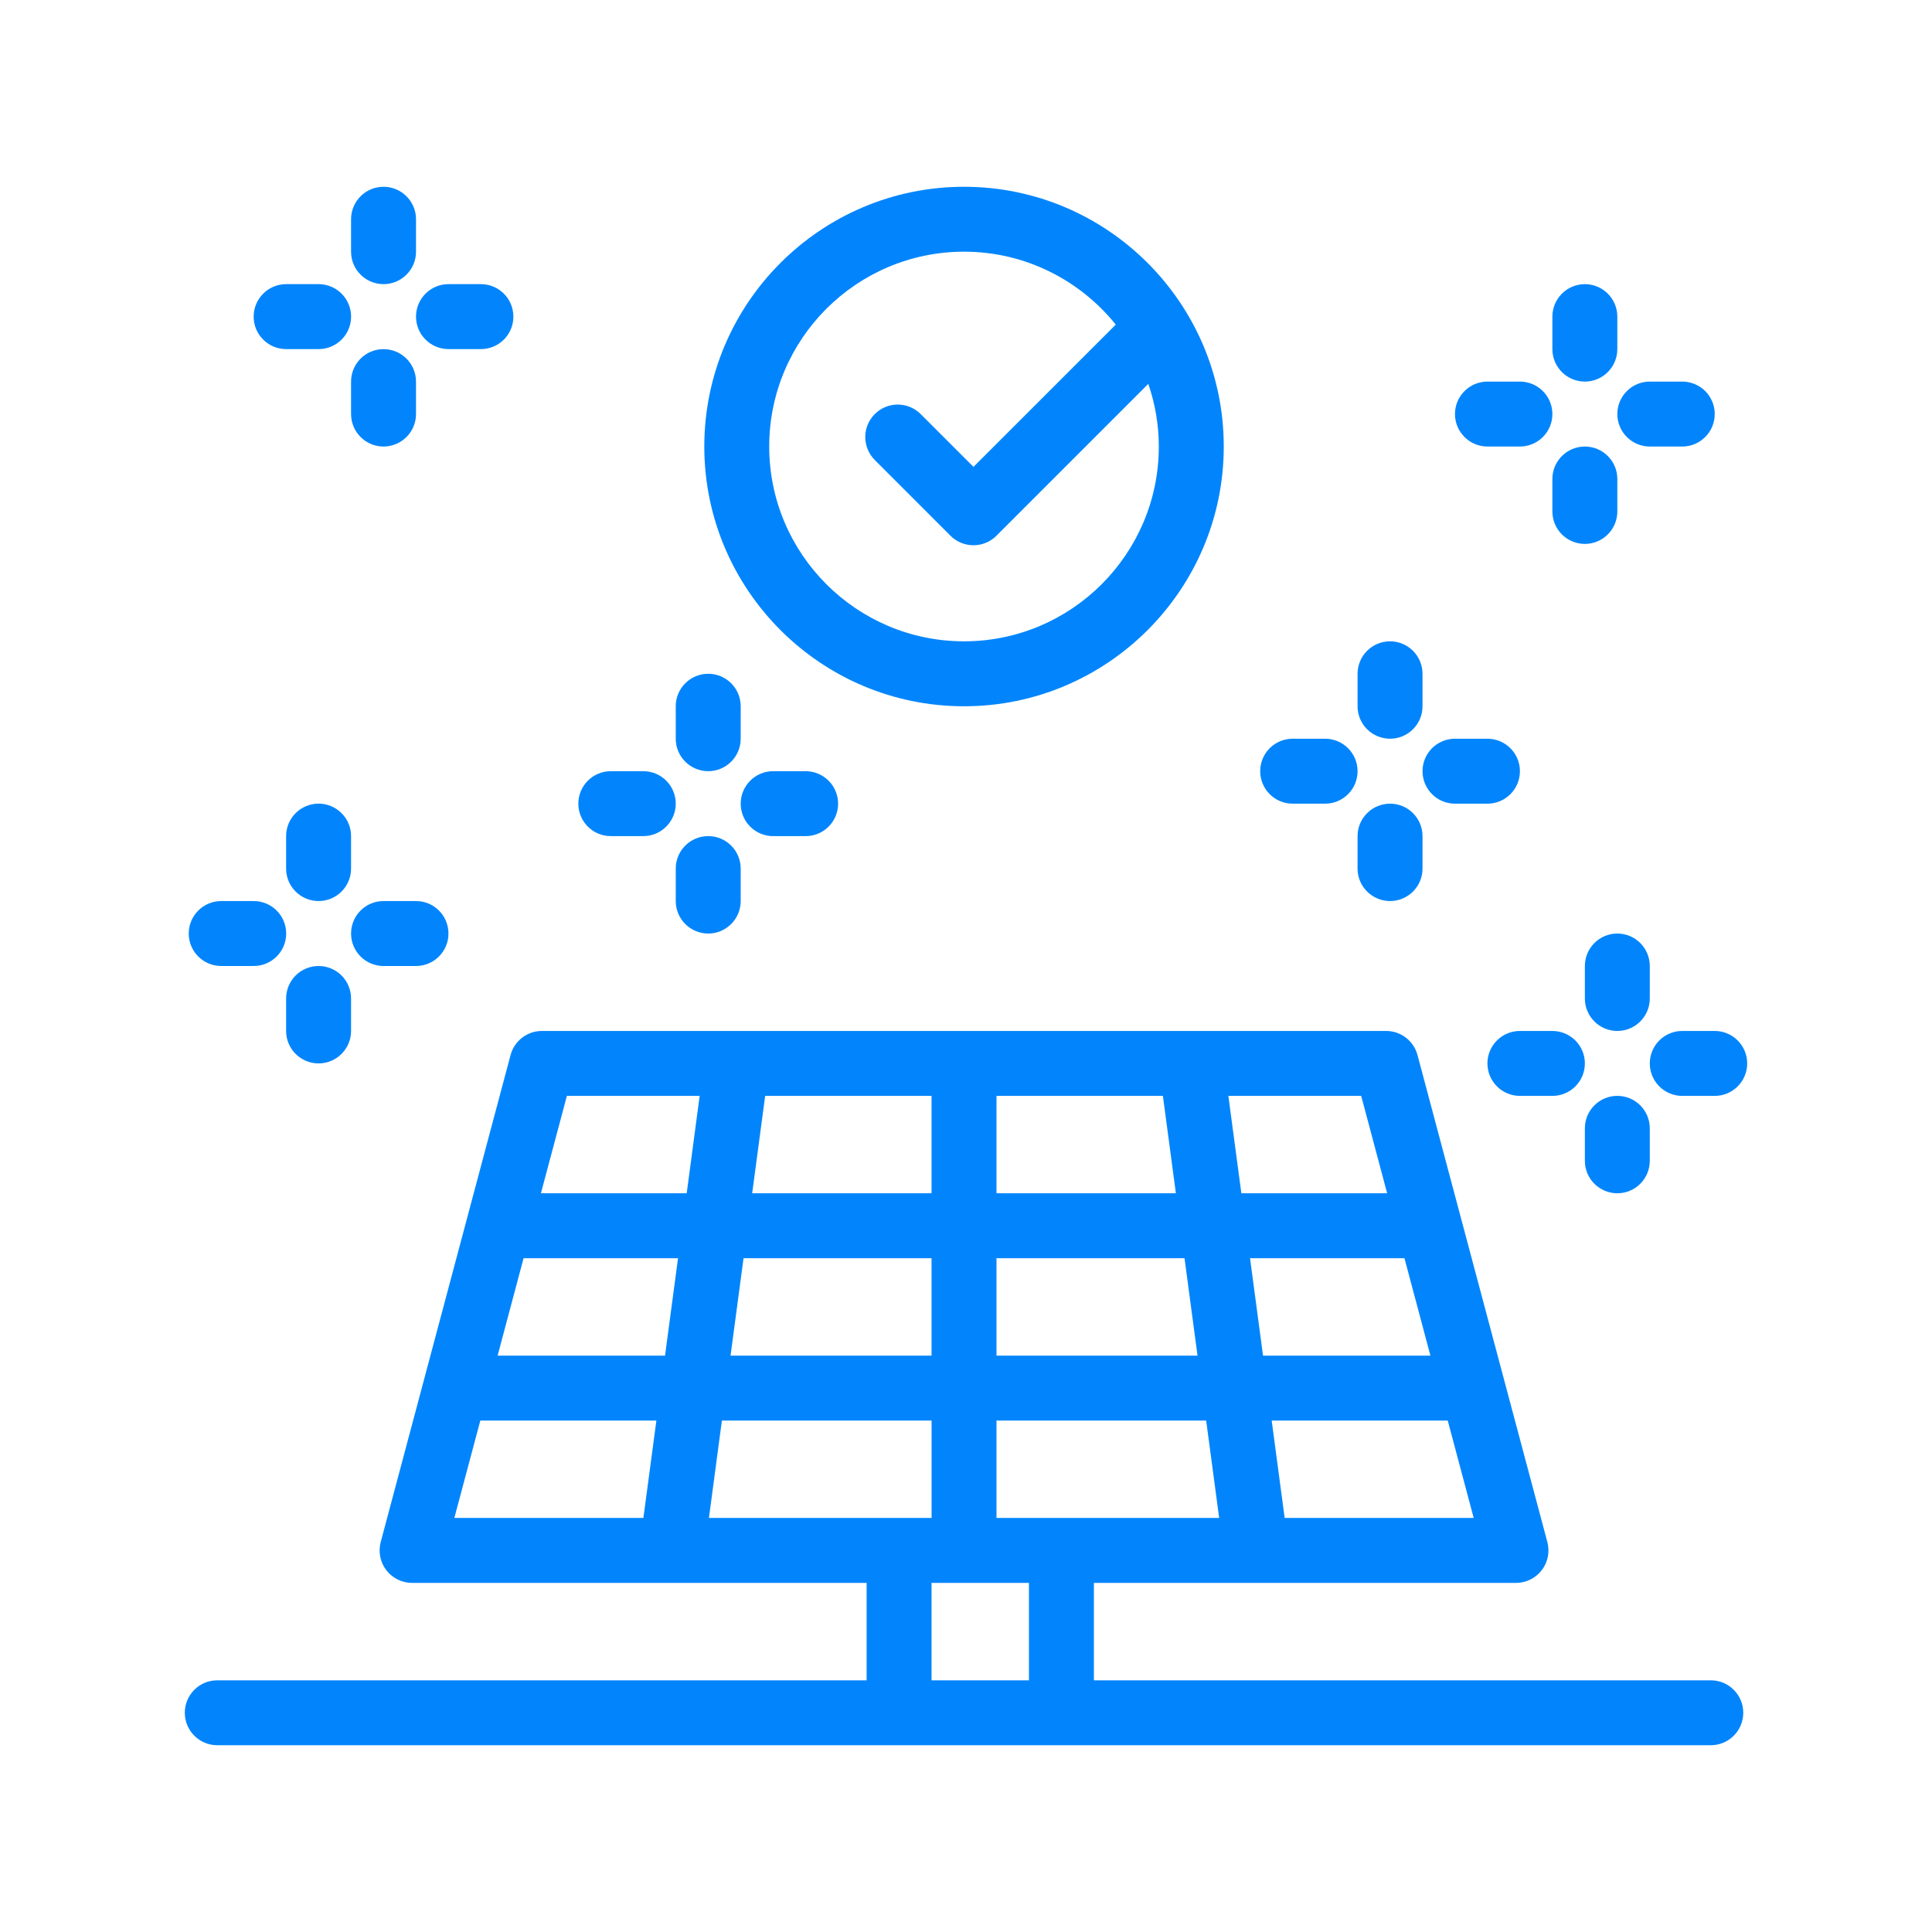 <svg xmlns="http://www.w3.org/2000/svg" width="55" height="55" viewBox="0 0 55 55" fill="none"><path d="M48.703 47.835H31.141V45.062H35.761H43.157C43.444 45.062 43.715 44.928 43.89 44.701C44.065 44.472 44.124 44.177 44.05 43.899L40.353 30.034C40.245 29.63 39.879 29.349 39.46 29.349H27.444H15.428C15.009 29.349 14.643 29.63 14.535 30.034L10.838 43.899C10.764 44.176 10.823 44.472 10.998 44.701C11.174 44.928 11.444 45.062 11.732 45.062H19.127H24.671V47.835H6.185C5.675 47.835 5.261 48.248 5.261 48.759C5.261 49.269 5.675 49.683 6.185 49.683H25.595H30.216H48.703C49.213 49.683 49.627 49.27 49.627 48.759C49.627 48.248 49.213 47.835 48.703 47.835ZM12.934 43.213L13.674 40.44H18.686L18.316 43.213H12.934ZM19.918 31.197L19.549 33.97H15.399L16.138 31.197H19.918ZM26.519 31.197V33.97H21.413L21.783 31.197H26.519ZM33.105 31.197L33.475 33.97H28.368V31.197H33.105ZM38.75 31.197L39.489 33.97H35.339L34.969 31.197H38.75ZM36.572 43.213L36.202 40.44H41.214L41.953 43.213H36.572ZM30.216 43.213H28.368V40.44H34.337L34.707 43.213H30.216ZM18.932 38.592H14.166L14.905 35.819H19.302L18.932 38.592ZM21.167 35.819H26.519V38.592H20.797L21.167 35.819ZM35.586 35.819H39.982L40.721 38.592H35.956L35.586 35.819ZM34.091 38.592H28.368V35.819H33.721L34.091 38.592ZM20.551 40.44H26.52V43.213H25.596H20.182L20.551 40.44ZM26.519 45.062H27.444H29.292V47.835H26.519V45.062ZM27.444 20.106C31.521 20.106 34.838 16.789 34.838 12.712C34.838 8.634 31.521 5.317 27.444 5.317C23.367 5.317 20.05 8.634 20.05 12.711C20.05 16.788 23.367 20.106 27.444 20.106ZM27.444 7.165C29.189 7.165 30.746 7.977 31.764 9.241L27.713 13.291L26.21 11.788C25.849 11.427 25.264 11.427 24.903 11.788C24.542 12.149 24.542 12.734 24.903 13.095L27.059 15.252C27.24 15.432 27.476 15.522 27.713 15.522C27.949 15.522 28.186 15.432 28.366 15.252L32.69 10.928C32.881 11.489 32.989 12.087 32.989 12.711C32.989 15.769 30.502 18.257 27.444 18.257C24.385 18.257 21.898 15.769 21.898 12.711C21.898 9.653 24.386 7.165 27.444 7.165ZM21.086 24.727V25.651C21.086 26.161 20.672 26.576 20.162 26.576C19.651 26.576 19.237 26.162 19.237 25.651V24.727C19.237 24.216 19.651 23.802 20.162 23.802C20.672 23.803 21.086 24.216 21.086 24.727ZM19.237 21.03V20.105C19.237 19.595 19.651 19.181 20.162 19.181C20.672 19.181 21.086 19.595 21.086 20.105V21.03C21.086 21.54 20.672 21.954 20.162 21.954C19.651 21.954 19.237 21.54 19.237 21.03ZM22.934 21.954C23.445 21.954 23.859 22.368 23.859 22.879C23.859 23.389 23.445 23.803 22.934 23.803H22.01C21.5 23.803 21.086 23.389 21.086 22.879C21.086 22.369 21.5 21.954 22.01 21.954H22.934ZM16.464 22.878C16.464 22.368 16.878 21.954 17.388 21.954H18.313C18.823 21.954 19.237 22.367 19.237 22.878C19.237 23.389 18.823 23.802 18.313 23.802H17.388C16.878 23.803 16.464 23.389 16.464 22.878ZM9.994 11.787V10.863C9.994 10.353 10.408 9.939 10.918 9.939C11.428 9.939 11.843 10.353 11.843 10.863V11.787C11.843 12.297 11.429 12.712 10.918 12.712C10.408 12.711 9.994 12.297 9.994 11.787ZM9.994 7.165V6.241C9.994 5.73 10.408 5.317 10.918 5.317C11.428 5.317 11.843 5.73 11.843 6.241V7.165C11.843 7.676 11.429 8.089 10.918 8.089C10.408 8.089 9.994 7.676 9.994 7.165ZM11.843 9.014C11.843 8.504 12.256 8.089 12.767 8.089H13.691C14.201 8.089 14.615 8.503 14.615 9.014C14.615 9.524 14.201 9.938 13.691 9.938H12.767C12.257 9.938 11.843 9.524 11.843 9.014ZM7.221 9.014C7.221 8.504 7.635 8.089 8.146 8.089H9.071C9.581 8.089 9.995 8.503 9.995 9.014C9.995 9.524 9.581 9.938 9.071 9.938H8.145C7.635 9.938 7.221 9.524 7.221 9.014ZM9.994 28.425V29.349C9.994 29.859 9.58 30.273 9.069 30.273C8.559 30.273 8.145 29.86 8.145 29.349V28.425C8.145 27.914 8.559 27.5 9.069 27.5C9.58 27.5 9.994 27.914 9.994 28.425ZM9.994 24.727C9.994 25.237 9.58 25.651 9.069 25.651C8.559 25.651 8.145 25.237 8.145 24.727V23.802C8.145 23.292 8.559 22.878 9.069 22.878C9.58 22.878 9.994 23.292 9.994 23.802V24.727ZM9.994 26.576C9.994 26.065 10.408 25.651 10.918 25.651H11.843C12.353 25.651 12.767 26.064 12.767 26.576C12.767 27.086 12.353 27.5 11.843 27.5H10.918C10.408 27.5 9.994 27.086 9.994 26.576ZM5.373 26.576C5.373 26.065 5.787 25.651 6.297 25.651H7.222C7.732 25.651 8.147 26.064 8.147 26.576C8.147 27.086 7.733 27.5 7.222 27.5H6.297C5.787 27.5 5.373 27.086 5.373 26.576ZM40.496 23.803V24.727C40.496 25.238 40.082 25.651 39.572 25.651C39.062 25.651 38.647 25.238 38.647 24.727V23.803C38.647 23.293 39.061 22.879 39.572 22.879C40.082 22.878 40.496 23.293 40.496 23.803ZM38.647 20.106V19.182C38.647 18.671 39.061 18.257 39.572 18.257C40.082 18.257 40.496 18.671 40.496 19.182V20.106C40.496 20.616 40.082 21.03 39.572 21.03C39.061 21.03 38.647 20.616 38.647 20.106ZM40.496 21.954C40.496 21.444 40.91 21.03 41.42 21.03H42.344C42.855 21.03 43.269 21.444 43.269 21.954C43.269 22.465 42.855 22.879 42.344 22.879H41.42C40.91 22.878 40.496 22.465 40.496 21.954ZM35.875 21.954C35.875 21.444 36.288 21.03 36.799 21.03H37.723C38.234 21.03 38.647 21.444 38.647 21.954C38.647 22.465 38.234 22.879 37.723 22.879H36.799C36.288 22.878 35.875 22.465 35.875 21.954ZM45.118 33.046V32.121C45.118 31.611 45.531 31.197 46.042 31.197C46.552 31.197 46.966 31.611 46.966 32.121V33.046C46.966 33.556 46.553 33.97 46.042 33.97C45.531 33.97 45.118 33.556 45.118 33.046ZM46.966 28.425C46.966 28.935 46.553 29.349 46.042 29.349C45.531 29.349 45.118 28.935 45.118 28.425V27.5C45.118 26.99 45.531 26.576 46.042 26.576C46.552 26.576 46.966 26.99 46.966 27.5V28.425ZM48.815 29.349C49.325 29.349 49.739 29.763 49.739 30.273C49.739 30.784 49.325 31.198 48.815 31.198H47.891C47.38 31.198 46.966 30.784 46.966 30.273C46.966 29.763 47.38 29.349 47.891 29.349H48.815ZM44.193 29.349C44.703 29.349 45.118 29.763 45.118 30.273C45.118 30.784 44.704 31.198 44.193 31.198H43.269C42.759 31.198 42.344 30.784 42.344 30.273C42.344 29.763 42.758 29.349 43.269 29.349H44.193ZM45.118 15.484C44.607 15.484 44.193 15.071 44.193 14.56V13.636C44.193 13.126 44.607 12.712 45.118 12.712C45.628 12.712 46.042 13.125 46.042 13.636V14.56C46.042 15.07 45.628 15.484 45.118 15.484ZM44.193 9.938V9.014C44.193 8.504 44.607 8.089 45.118 8.089C45.628 8.089 46.042 8.503 46.042 9.014V9.938C46.042 10.448 45.628 10.863 45.118 10.863C44.607 10.863 44.193 10.449 44.193 9.938ZM46.042 11.787C46.042 11.277 46.456 10.863 46.966 10.863H47.891C48.401 10.863 48.815 11.277 48.815 11.787C48.815 12.297 48.401 12.712 47.891 12.712H46.966C46.456 12.711 46.042 12.297 46.042 11.787ZM41.42 11.787C41.42 11.277 41.834 10.863 42.344 10.863H43.269C43.779 10.863 44.193 11.277 44.193 11.787C44.193 12.297 43.779 12.712 43.269 12.712H42.344C41.834 12.711 41.42 12.297 41.42 11.787Z" fill="#0285FC"></path></svg>